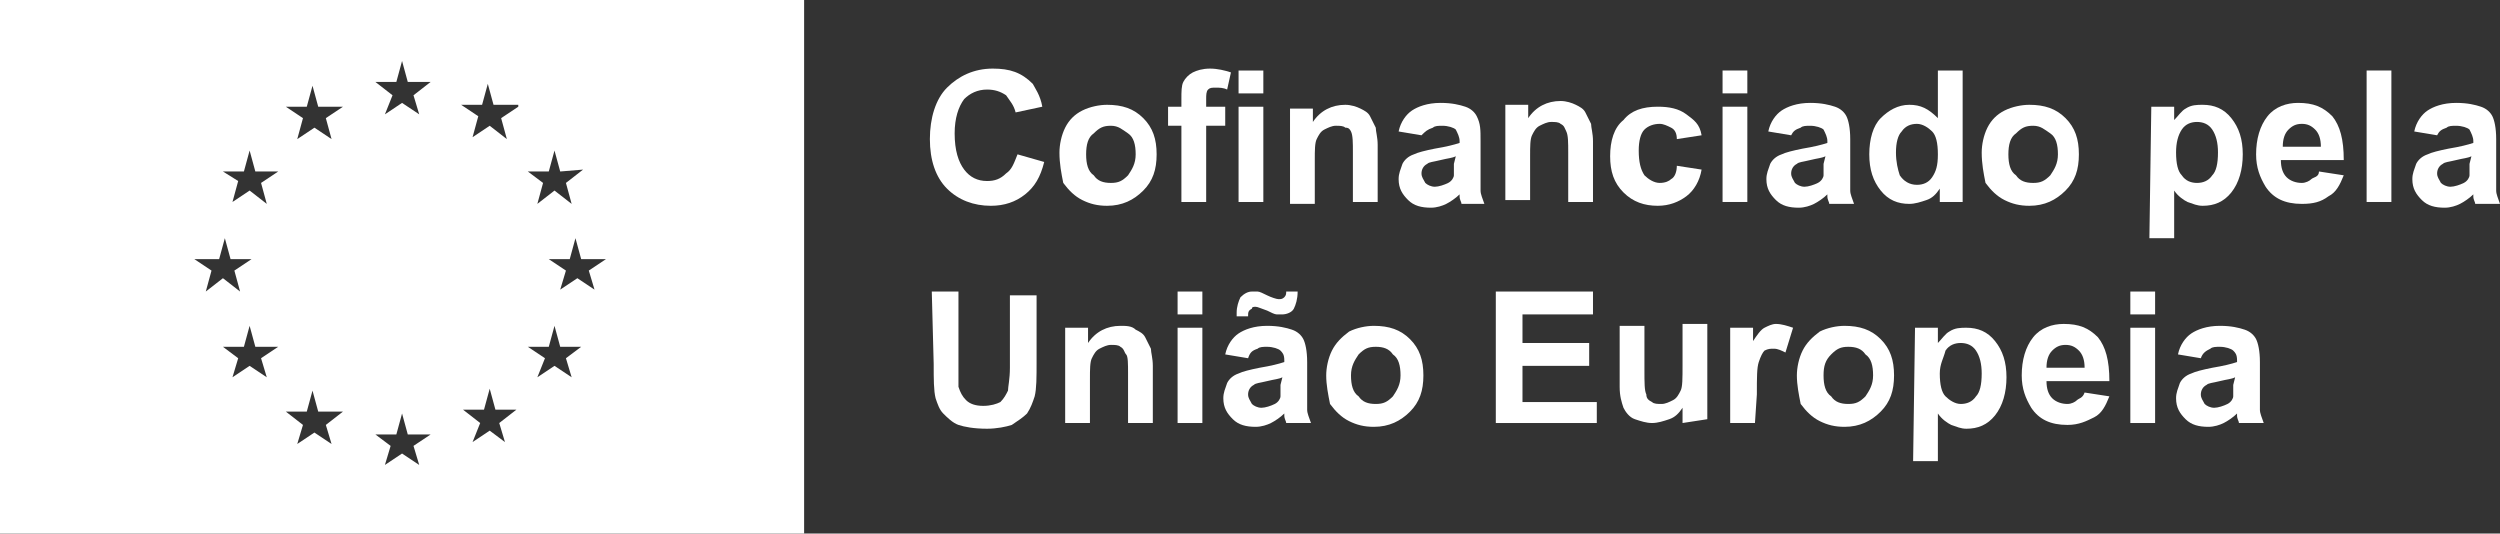 <svg xmlns="http://www.w3.org/2000/svg" id="Camada_2" data-name="Camada 2" viewBox="0 0 131.2 28"><rect x="0" y="0" width="131.2" height="28" fill="#333333" stroke="none"/><defs><style>      .cls-1 {        fill: #fff;      }    </style></defs><g id="Layer_1" data-name="Layer 1"><g><path class="cls-1" d="M53.4,8.1l1.4.4c-.2.8-.5,1.3-1,1.7s-1.1.6-1.8.6c-.9,0-1.7-.3-2.3-.9-.6-.6-.9-1.5-.9-2.6s.3-2.1.9-2.7c.6-.6,1.4-1,2.4-1,.9,0,1.5.2,2.1.8.1.2.4.6.5,1.2l-1.4.3c-.1-.4-.3-.6-.5-.9-.3-.2-.6-.3-1-.3-.5,0-.9.2-1.2.5-.3.4-.5,1-.5,1.8,0,.9.2,1.5.5,1.9s.7.6,1.2.6c.4,0,.7-.1,1-.4.3-.2.4-.5.6-1h0Z"></path><path class="cls-1" d="M57,8.1c0,.5.1.9.4,1.1.2.3.5.4.9.4s.6-.1.9-.4c.2-.3.4-.6.4-1.1s-.1-.9-.4-1.1-.5-.4-.9-.4-.6.1-.9.4c-.3.2-.4.6-.4,1.1h0ZM55.6,8c0-.4.1-.9.3-1.3.2-.4.5-.7.9-.9s.9-.3,1.3-.3c.8,0,1.4.2,1.9.7s.7,1.1.7,1.9-.2,1.4-.7,1.9-1.1.8-1.9.8c-.5,0-.9-.1-1.3-.3-.4-.2-.7-.5-1-.9-.1-.5-.2-1-.2-1.6h0Z"></path><path class="cls-1" d="M65,5.6h1.3v5h-1.3v-5ZM65,3.7h1.3v1.2h-1.3v-1.2ZM61.3,5.6h.7v-.4c0-.4,0-.7.1-.9.1-.2.3-.4.5-.5s.5-.2.9-.2.8.1,1.1.2l-.2.9c-.2-.1-.4-.1-.6-.1s-.3,0-.4.1-.1.3-.1.5v.4h1v1h-1v4h-1.3v-4h-.7v-1h0Z"></path><path class="cls-1" d="M72.3,10.6h-1.3v-2.6c0-.5,0-.9-.1-1.1s-.2-.2-.3-.2c-.1-.1-.3-.1-.5-.1s-.4.1-.6.2-.3.3-.4.5-.1.6-.1,1.1v2.3h-1.3v-5h1.2v.7c.4-.6,1-.9,1.7-.9.3,0,.6.1.8.2.2.1.4.2.5.4s.2.4.3.6c0,.2.1.5.1.9v3h0Z"></path><path class="cls-1" d="M76.4,8.2c-.2.1-.4.1-.8.2s-.6.1-.7.2c-.2.1-.3.3-.3.5s.1.3.2.5c.1.1.3.2.5.2s.5-.1.7-.2c.2-.1.3-.3.3-.4v-.6l.1-.4h0ZM74.6,7.1l-1.2-.2c.1-.5.4-.9.7-1.1.3-.2.8-.4,1.5-.4.6,0,1,.1,1.3.2.3.1.5.3.6.5.2.4.2.7.2,1.3v2.6c0,.2.1.4.2.7h-1.2c0-.1-.1-.2-.1-.4v-.1c-.2.2-.5.4-.7.5s-.5.2-.8.2c-.5,0-.9-.1-1.2-.4-.3-.3-.5-.6-.5-1.1,0-.3.1-.5.2-.8.1-.2.3-.4.6-.5.2-.1.6-.2,1.1-.3.6-.1,1-.2,1.3-.3v-.1c0-.2-.1-.4-.2-.6-.1-.1-.4-.2-.7-.2-.2,0-.4,0-.5.1-.3.1-.4.2-.6.4h0Z"></path><path class="cls-1" d="M83.6,10.6h-1.3v-2.6c0-.5,0-.9-.1-1.1s-.1-.3-.3-.4c-.1-.1-.3-.1-.5-.1s-.4.1-.6.2-.3.3-.4.5-.1.6-.1,1.1v2.3h-1.3v-5h1.2v.7c.4-.6,1-.9,1.7-.9.3,0,.6.1.8.2.2.1.4.2.5.4s.2.4.3.6c0,.2.1.5.1.9v3.2h0Z"></path><path class="cls-1" d="M89.3,7.1l-1.3.2c0-.3-.1-.5-.3-.6s-.4-.2-.6-.2c-.3,0-.6.1-.8.3-.2.2-.3.6-.3,1.1,0,.6.1,1,.3,1.3.2.2.5.4.8.4s.5-.1.6-.2c.2-.1.3-.4.3-.7l1.3.2c-.1.6-.4,1.1-.8,1.4-.4.3-.9.5-1.5.5-.7,0-1.3-.2-1.8-.7s-.7-1.1-.7-1.9.2-1.5.7-1.9c.4-.5,1-.7,1.8-.7.6,0,1.1.1,1.5.4s.7.5.8,1.1h0Z"></path><path class="cls-1" d="M90.3,5.6h1.4v5h-1.3v-5h-.1ZM90.3,3.7h1.4v1.2h-1.3v-1.2h-.1Z"></path><path class="cls-1" d="M95.8,8.2c-.2.1-.4.1-.8.2s-.6.1-.7.2c-.2.1-.3.3-.3.5s.1.3.2.5c.1.1.3.2.5.2s.5-.1.7-.2c.2-.1.3-.3.3-.4v-.6l.1-.4h0ZM94,7.1l-1.2-.2c.1-.5.4-.9.7-1.1.3-.2.8-.4,1.5-.4.6,0,1,.1,1.3.2.3.1.5.3.6.5s.2.6.2,1.2v2.7c0,.2.1.4.2.7h-1.3c0-.1-.1-.2-.1-.4v-.1c-.2.2-.5.4-.7.5s-.5.2-.8.2c-.5,0-.9-.1-1.2-.4-.3-.3-.5-.6-.5-1.1,0-.3.1-.5.2-.8.1-.2.3-.4.6-.5.2-.1.6-.2,1.1-.3.6-.1,1-.2,1.3-.3v-.1c0-.2-.1-.4-.2-.6-.1-.1-.4-.2-.7-.2-.2,0-.4,0-.5.1-.3.1-.4.2-.5.4h0Z"></path><path class="cls-1" d="M99.5,8c0,.5.1.9.2,1.2.2.3.5.5.9.5.3,0,.6-.1.8-.4.2-.3.3-.6.3-1.2s-.1-1-.3-1.2-.5-.4-.8-.4-.6.1-.8.4c-.2.2-.3.6-.3,1.1h0ZM103,10.6h-1.2v-.7c-.2.3-.4.5-.7.6s-.6.2-.9.2c-.6,0-1.1-.2-1.5-.7s-.6-1.1-.6-1.9.2-1.5.6-1.9.9-.7,1.5-.7,1,.2,1.5.7v-2.5h1.3v6.9h0Z"></path><path class="cls-1" d="M105.4,8.1c0,.5.1.9.4,1.1.2.3.5.4.9.4s.6-.1.9-.4c.2-.3.4-.6.4-1.1s-.1-.9-.4-1.1-.5-.4-.9-.4-.6.1-.9.4c-.3.2-.4.6-.4,1.1h0ZM104,8c0-.4.1-.9.3-1.3.2-.4.5-.7.9-.9s.9-.3,1.3-.3c.8,0,1.4.2,1.9.7s.7,1.1.7,1.9-.2,1.4-.7,1.9-1.1.8-1.9.8c-.5,0-.9-.1-1.3-.3s-.7-.5-1-.9c-.1-.5-.2-1-.2-1.6h0Z"></path><path class="cls-1" d="M114.2,8c0,.6.1,1,.3,1.2.2.3.5.4.8.4s.6-.1.8-.4c.2-.2.3-.6.3-1.2,0-.5-.1-.9-.3-1.2s-.5-.4-.8-.4-.6.1-.8.4c-.2.3-.3.7-.3,1.2h0ZM112.9,5.6h1.2v.7c.2-.2.4-.5.6-.6.3-.2.6-.2.9-.2.6,0,1.1.2,1.5.7s.6,1.1.6,1.9-.2,1.5-.6,2-.9.7-1.5.7c-.3,0-.5-.1-.8-.2-.2-.1-.5-.3-.7-.6v2.5h-1.3l.1-6.9h0Z"></path><path class="cls-1" d="M121.8,7.7c0-.4-.1-.7-.3-.9s-.4-.3-.7-.3-.5.1-.7.3-.3.5-.3.9h2ZM121.7,9l1.3.2c-.2.5-.4.9-.8,1.1-.4.3-.8.4-1.4.4-.9,0-1.5-.3-1.9-.9-.3-.5-.5-1-.5-1.7,0-.8.2-1.5.6-2s1-.7,1.6-.7c.8,0,1.3.2,1.8.7.4.5.6,1.2.6,2.3h-3.3c0,.4.1.7.3.9s.5.3.8.3c.2,0,.4-.1.5-.2s.4-.1.4-.4h0Z"></path><rect class="cls-1" x="124.2" y="3.7" width="1.3" height="6.9"></rect><path class="cls-1" d="M129.7,8.2c-.2.1-.4.1-.8.2s-.6.1-.7.2c-.2.1-.3.3-.3.5s.1.3.2.5c.1.1.3.2.5.2s.5-.1.7-.2c.2-.1.3-.3.3-.4v-.6l.1-.4h0ZM127.9,7.1l-1.2-.2c.1-.5.4-.9.7-1.1.3-.2.8-.4,1.5-.4.6,0,1,.1,1.3.2.3.1.5.3.6.5s.2.6.2,1.2v2.7c0,.2.1.4.2.7h-1.3c0-.1-.1-.2-.1-.4v-.1c-.2.2-.5.4-.7.5s-.5.2-.8.2c-.5,0-.9-.1-1.2-.4-.3-.3-.5-.6-.5-1.1,0-.3.1-.5.2-.8.1-.2.3-.4.6-.5.2-.1.6-.2,1.1-.3.6-.1,1-.2,1.3-.3v-.1c0-.2-.1-.4-.2-.6-.1-.1-.4-.2-.7-.2-.2,0-.4,0-.5.1-.3.1-.4.2-.5.4h0Z"></path><path class="cls-1" d="M48.9,15.3h1.4v5c.1.3.2.5.4.7s.5.3.9.3.7-.1.9-.2c.2-.2.3-.4.4-.6,0-.2.1-.6.1-1.2v-3.8h1.4v3.5c0,.8,0,1.4-.1,1.8-.1.3-.2.6-.4.9-.2.2-.5.4-.8.6-.3.1-.8.2-1.3.2-.7,0-1.2-.1-1.5-.2s-.6-.4-.8-.6-.3-.5-.4-.8c-.1-.4-.1-1-.1-1.8l-.1-3.8h0Z"></path><path class="cls-1" d="M60.5,22.2h-1.3v-2.6c0-.5,0-.9-.1-1s-.1-.3-.3-.4c-.1-.1-.3-.1-.5-.1s-.4.1-.6.2-.3.3-.4.5c-.1.2-.1.6-.1,1.1v2.3h-1.3v-5h1.2v.8c.4-.6,1-.9,1.7-.9.3,0,.6,0,.8.2.2.1.4.2.5.4.1.2.2.4.3.6,0,.2.1.5.1.9v3h0Z"></path><path class="cls-1" d="M61.8,17.2h1.3v5h-1.3v-5ZM61.8,15.3h1.3v1.2h-1.3v-1.2Z"></path><path class="cls-1" d="M67.3,19.8c-.2.1-.4.1-.8.2s-.6.1-.7.2c-.2.1-.3.3-.3.5s.1.3.2.5c.1.1.3.2.5.2s.5-.1.7-.2.3-.3.3-.4v-.6l.1-.4h0ZM65.5,16.6h-.6v-.2c0-.3.1-.6.2-.8.2-.2.4-.3.6-.3h.3c.1,0,.3.1.5.2s.5.2.6.2.2,0,.3-.1c.1-.1.1-.2.1-.3h.6c0,.4-.1.7-.2.9-.1.2-.4.3-.6.3h-.3c-.1,0-.3-.1-.5-.2-.3-.1-.5-.2-.6-.2s-.2,0-.2.1c-.2.1-.2.2-.2.4h0ZM65.5,18.8l-1.2-.2c.1-.5.4-.9.7-1.1.3-.2.8-.4,1.5-.4.6,0,1,.1,1.3.2s.5.3.6.5.2.6.2,1.2v2.5c0,.2.1.4.2.7h-1.3c0-.1-.1-.2-.1-.4v-.1c-.2.2-.5.4-.7.5s-.5.2-.8.2c-.5,0-.9-.1-1.2-.4-.3-.3-.5-.6-.5-1.1,0-.3.1-.5.2-.8.1-.2.3-.4.6-.5.2-.1.6-.2,1.1-.3.6-.1,1-.2,1.3-.3v-.1c0-.3-.1-.4-.2-.5s-.4-.2-.7-.2c-.2,0-.4,0-.5.1-.3.1-.4.2-.5.5h0Z"></path><path class="cls-1" d="M70.9,19.7c0,.5.1.9.4,1.1.2.3.5.4.9.4s.6-.1.9-.4c.2-.3.4-.6.4-1.1s-.1-.9-.4-1.1c-.2-.3-.5-.4-.9-.4s-.6.1-.9.4c-.2.3-.4.6-.4,1.1h0ZM69.6,19.7c0-.4.1-.9.3-1.3.2-.4.5-.7.9-1,.4-.2.9-.3,1.3-.3.8,0,1.4.2,1.9.7s.7,1.1.7,1.9-.2,1.4-.7,1.9-1.1.8-1.9.8c-.5,0-.9-.1-1.3-.3-.4-.2-.7-.5-1-.9-.1-.5-.2-1-.2-1.5h0Z"></path><polygon class="cls-1" points="78.5 22.2 78.5 15.3 83.6 15.3 83.6 16.5 79.9 16.5 79.9 18 83.4 18 83.4 19.2 79.9 19.2 79.9 21.1 83.8 21.1 83.8 22.2 78.5 22.2"></polygon><path class="cls-1" d="M88.3,22.2v-.8c-.2.3-.4.5-.7.6s-.6.2-.9.2-.6-.1-.9-.2-.5-.4-.6-.6c-.1-.3-.2-.6-.2-1.1v-3.2h1.3v2.3c0,.7,0,1.1.1,1.3,0,.2.1.3.3.4.1.1.3.1.5.1s.4-.1.6-.2.3-.3.4-.5.1-.6.1-1.4v-2.1h1.3v5l-1.3.2h0Z"></path><path class="cls-1" d="M92.1,22.2h-1.3v-5h1.2v.7c.2-.3.4-.6.6-.7s.4-.2.6-.2c.3,0,.6.1.9.2l-.4,1.3c-.2-.1-.4-.2-.6-.2s-.3,0-.5.1c-.1.1-.2.3-.3.6-.1.3-.1.8-.1,1.7l-.1,1.5h0Z"></path><path class="cls-1" d="M95.7,19.7c0,.5.1.9.4,1.1.2.3.5.4.9.4s.6-.1.9-.4c.2-.3.4-.6.4-1.1s-.1-.9-.4-1.1c-.2-.3-.5-.4-.9-.4s-.6.1-.9.4-.4.6-.4,1.1h0ZM94.3,19.7c0-.4.1-.9.3-1.3.2-.4.5-.7.9-1,.4-.2.9-.3,1.3-.3.8,0,1.4.2,1.9.7s.7,1.1.7,1.9-.2,1.4-.7,1.9-1.1.8-1.9.8c-.5,0-.9-.1-1.3-.3-.4-.2-.7-.5-1-.9-.1-.5-.2-1-.2-1.5h0Z"></path><path class="cls-1" d="M101.8,19.6c0,.6.1,1,.3,1.2s.5.4.8.4.6-.1.8-.4c.2-.2.3-.6.3-1.2,0-.5-.1-.9-.3-1.2s-.5-.4-.8-.4-.6.1-.8.4c-.1.4-.3.7-.3,1.2h0ZM100.5,17.2h1.2v.8c.2-.2.4-.5.6-.6.3-.2.6-.2.9-.2.6,0,1.1.2,1.5.7s.6,1.1.6,1.9-.2,1.5-.6,2-.9.7-1.5.7c-.3,0-.5-.1-.8-.2-.2-.1-.5-.3-.7-.6v2.5h-1.3l.1-7h0Z"></path><path class="cls-1" d="M109.4,19.3c0-.4-.1-.7-.3-.9-.2-.2-.4-.3-.7-.3s-.5.1-.7.3c-.2.2-.3.5-.3.9h2ZM109.4,20.6l1.3.2c-.2.5-.4.9-.8,1.1s-.8.4-1.4.4c-.9,0-1.5-.3-1.9-.9-.3-.5-.5-1-.5-1.7,0-.8.2-1.5.6-2s1-.7,1.6-.7c.8,0,1.3.2,1.8.7.4.5.6,1.2.6,2.3h-3.3c0,.4.1.7.3.9s.5.3.8.3c.2,0,.4-.1.5-.2s.3-.1.4-.4h0Z"></path><path class="cls-1" d="M111.8,17.2h1.3v5h-1.3v-5ZM111.8,15.3h1.3v1.2h-1.3v-1.2Z"></path><path class="cls-1" d="M117.3,19.8c-.2.1-.4.1-.8.2s-.6.1-.7.2c-.2.1-.3.3-.3.5s.1.3.2.5c.1.1.3.2.5.2s.5-.1.7-.2.3-.3.3-.4v-.6l.1-.4h0ZM115.5,18.8l-1.2-.2c.1-.5.4-.9.7-1.1.3-.2.8-.4,1.5-.4.6,0,1,.1,1.3.2s.5.3.6.5.2.6.2,1.2v2.5c0,.2.1.4.2.7h-1.3c0-.1-.1-.2-.1-.4v-.1c-.2.2-.5.4-.7.5s-.5.2-.8.2c-.5,0-.9-.1-1.2-.4-.3-.3-.5-.6-.5-1.1,0-.3.1-.5.2-.8.1-.2.3-.4.6-.5.2-.1.6-.2,1.1-.3.6-.1,1-.2,1.3-.3v-.1c0-.3-.1-.4-.2-.5s-.4-.2-.7-.2c-.2,0-.4,0-.5.1-.2.1-.4.2-.5.5h0Z"></path><path class="cls-1" d="M31.8,13.6l-.9.6.3,1-.9-.6-.9.6.3-1-.9-.6h1.1l.3-1.1.3,1.1h1.3ZM30.6,8.9l-.9.7.3,1.1-.9-.7-.9.7.3-1.1-.8-.6h1.1l.3-1.1.3,1.1,1.2-.1h0ZM27.2,5.6l-.9.6.3,1.1-.9-.7-.9.6.3-1.1-.9-.6h1.1l.3-1.1.3,1.1h1.3v.1ZM25.2,22.2l-.9-.7h1.1l.3-1.1.3,1.1h1.1l-.9.7.3,1-.8-.6-.9.6.4-1h0ZM22.6,22.8l-.9.6.3,1-.9-.6-.9.6.3-1-.8-.6h1.1l.3-1.1.3,1.1h1.2ZM22.6,4.3l-.9.7.3,1-.9-.6-.9.6.4-1-.9-.7h1.1l.3-1.1.3,1.1h1.2ZM18,21.6l-.9.7.3,1-.9-.6-.9.6.3-1-.9-.7h1.1l.3-1.1.3,1.1h1.3ZM18,5.6l-.9.6.3,1.1-.9-.6-.9.6.3-1.1-.9-.6h1.1l.3-1.1.3,1.1h1.3ZM14.6,18.2l-.9.6.3,1-.9-.6-.9.6.3-1-.8-.6h1.1l.3-1.1.3,1.1h1.2ZM14.6,9l-.9.6.3,1.1-.9-.7-.9.6.3-1.1-.8-.5h1.1l.3-1.1.3,1.1h1.2ZM11.5,13.6l.3-1.1.3,1.1h1.1l-.9.6.3,1.1-.9-.7-.9.7.3-1.1-.9-.6h1.3ZM28.6,18.8l-.9-.6h1.1l.3-1.1.3,1.1h1.1l-.8.6.3,1-.9-.6-.9.6.4-1h0ZM42.3,0H0v28h42.2V0h.1Z"></path></g></g></svg>